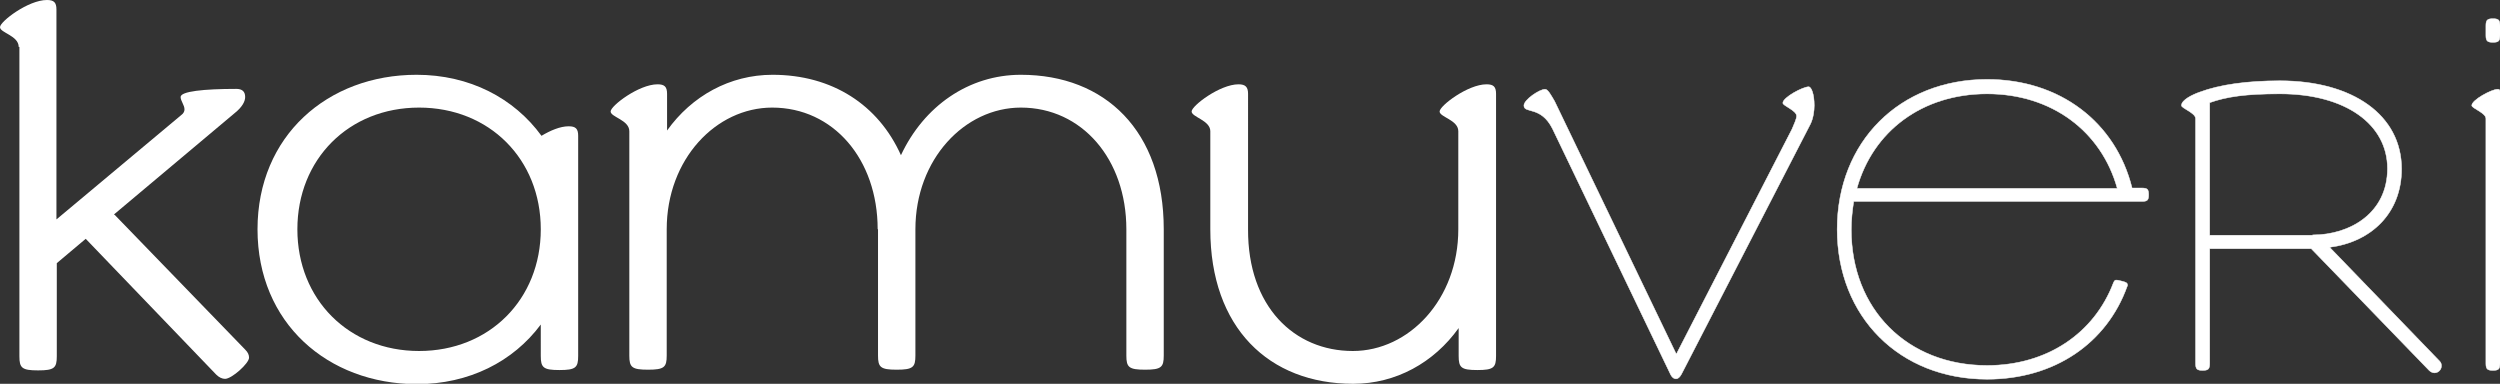 <?xml version="1.0" encoding="utf-8"?>
<!-- Generator: Adobe Illustrator 21.1.0, SVG Export Plug-In . SVG Version: 6.00 Build 0)  -->
<svg version="1.1" id="katman_1" xmlns="http://www.w3.org/2000/svg" xmlns:xlink="http://www.w3.org/1999/xlink" x="0px" y="0px"
	 viewBox="0 0 708.7 108.8" style="enable-background:new 0 0 708.7 108.8;" xml:space="preserve">
<rect x="0" y="0" width="708.7" height="108.8" fill="#333333" stroke="none"/>
<style type="text/css">
	.st0{fill:#FFFFFF;}
	.st1{fill:none;stroke:#FFFFFF;stroke-width:0.133;stroke-miterlimit:10;}
</style>
<path class="st0" d="M5.3,13.3c0-3.2-5.3-4-5.3-5.6S8,0,13.3,0c2,0,2.7,0.7,2.7,2.7v59.5l35.4-29.6c0.7-0.5,0.9-1.1,0.9-1.6
	c0-1.2-1.1-2.4-1.1-3.5c0-1.6,6.5-2.3,15.8-2.3c1.6,0,2.5,0.7,2.5,2.3c0,1.3-0.9,2.9-2.9,4.5L32.3,60.8c0.1,0.1,0.3,0.1,0.4,0.3
	l36.8,38c0.8,0.8,1.1,1.5,1.1,2.3c0,1.6-4.9,6-6.8,6c-0.8,0-1.7-0.4-2.5-1.2l-37-38.5l-8.2,6.9v26.4c0,3.3-0.7,4-5.3,4
	c-4.6,0-5.3-0.7-5.3-4V13.3z"/>
<path class="st0" d="M118.1,21.2c15,0,27.6,6.6,35.4,17.3c2.5-1.5,5.3-2.7,7.7-2.7c2,0,2.7,0.7,2.7,2.7v62.4c0,3.3-0.7,4-5.3,4
	c-4.6,0-5.3-0.7-5.3-4V92c-7.8,10.5-20.3,16.9-35.2,16.9C92.9,108.8,73,91.6,73,65C73,38.5,92.9,21.2,118.1,21.2 M118.8,99.5
	c19.9,0,34.5-14.6,34.5-34.5c0-19.9-14.6-34.5-34.5-34.5S84.3,45.1,84.3,65C84.3,84.9,98.9,99.5,118.8,99.5"/>
<path class="st0" d="M248.8,65c0-19.9-12.6-34.5-29.9-34.5c-15.9,0-29.9,14.6-29.9,34.5v35.8c0,3.3-0.7,4-5.3,4
	c-4.6,0-5.3-0.7-5.3-4V37.2c0-3.2-5.3-4-5.3-5.6c0-1.6,8-7.7,13.3-7.7c2,0,2.7,0.7,2.7,2.7V37c7-9.8,17.8-15.8,29.9-15.8
	c16.9,0,30,8.5,36.4,22.8c6.5-13.9,19.2-22.8,34-22.8c23.9,0,40.5,15.9,40.5,43.8v35.8c0,3.3-0.7,4-5.3,4c-4.6,0-5.3-0.7-5.3-4V65
	c0-19.9-12.6-34.5-29.9-34.5c-15.9,0-29.9,14.6-29.9,34.5v35.8c0,3.3-0.7,4-5.3,4c-4.6,0-5.3-0.7-5.3-4V65z"/>
<path class="st0" d="M383.5,99.5c15.9,0,29.9-14.6,29.9-34.5V37.2c0-3.2-5.3-4-5.3-5.6c0-1.6,8-7.7,13.3-7.7c2,0,2.7,0.7,2.7,2.7
	v74.3c0,3.3-0.7,4-5.3,4c-4.6,0-5.3-0.7-5.3-4V93c-7,9.8-17.8,15.8-29.9,15.8c-23.9,0-40.5-15.9-40.5-43.8V37.2c0-3.1-5.3-4-5.3-5.6
	c0-1.6,8-7.7,13.3-7.7c2,0,2.7,0.8,2.7,2.7V65C353.7,86.9,366.9,99.5,383.5,99.5"/>
<path class="st0" d="M505.4,29.2c0-1.6,5.7-4.6,7.3-4.6c0.8,0,1.6,2.1,1.6,5.3c0,1.6-0.3,3.7-1.1,5.3l-36.4,70.6
	c0,0-0.7,1.6-1.7,1.6c-0.5,0-1.2-0.4-1.7-1.6l-33.3-69.3c-3.3-6.6-8.1-4.2-8.1-6.6c0-1.6,4.4-4.6,6-4.6c0.8,0,1.7,1.7,2.7,3.4
	l34.5,71.7L508,36.6c0.5-1.2,1.3-2.9,1.3-3.7C509.3,31.3,505.4,30,505.4,29.2"/>
<path class="st1" d="M505.4,29.2c0-1.6,5.7-4.6,7.3-4.6c0.8,0,1.6,2.1,1.6,5.3c0,1.6-0.3,3.7-1.1,5.3l-36.4,70.6
	c0,0-0.7,1.6-1.7,1.6c-0.5,0-1.2-0.4-1.7-1.6l-33.3-69.3c-3.3-6.6-8.1-4.2-8.1-6.6c0-1.6,4.4-4.6,6-4.6c0.8,0,1.7,1.7,2.7,3.4
	l34.5,71.7L508,36.6c0.5-1.2,1.3-2.9,1.3-3.7C509.3,31.3,505.4,30,505.4,29.2z"/>
<path class="st0" d="M603,81.2c-5.8,16.1-20.6,26.3-39.7,26.3c-24.8,0-42.5-17.7-42.5-42.5s17.7-42.5,42.5-42.5
	c20.7,0,36.5,12.2,41.1,30.8h2.7c1.6,0,2,0.3,2,1.9s-0.4,1.9-2,1.9h-81.6c-0.4,2.5-0.7,5.2-0.7,8c0,22.6,15.9,38.5,38.5,38.5
	c17.1,0,30.4-9.2,35.8-23.4c0.3-0.7,0.5-0.8,0.8-0.8c0.3,0,0.5,0,1.6,0.3c1.2,0.3,1.6,0.5,1.6,1.1C603.2,80.8,603,81.2,603,81.2
	 M600.2,53.4c-4.5-16.2-18.6-26.8-36.9-26.8c-18.4,0-32.4,10.6-36.9,26.8H600.2z"/>
<path class="st1" d="M603,81.2c-5.8,16.1-20.6,26.3-39.7,26.3c-24.8,0-42.5-17.7-42.5-42.5s17.7-42.5,42.5-42.5
	c20.7,0,36.5,12.2,41.1,30.8h2.7c1.6,0,2,0.3,2,1.9s-0.4,1.9-2,1.9h-81.6c-0.4,2.5-0.7,5.2-0.7,8c0,22.6,15.9,38.5,38.5,38.5
	c17.1,0,30.4-9.2,35.8-23.4c0.3-0.7,0.5-0.8,0.8-0.8c0.3,0,0.5,0,1.6,0.3c1.2,0.3,1.6,0.5,1.6,1.1C603.2,80.8,603,81.2,603,81.2z
	 M600.2,53.4c-4.5-16.2-18.6-26.8-36.9-26.8c-18.4,0-32.4,10.6-36.9,26.8H600.2z"/>
<path class="st0" d="M622.4,33.6c0-1.6-4-2.9-4-3.7c0-1.6,3.2-3.1,5.2-3.8c5.6-2.1,13.4-3.2,22.7-3.2c20.6,0,34.5,9.7,34.5,25
	c0,12.5-8.6,20.7-20.4,22.2l31.2,32.3c0.4,0.4,0.5,0.9,0.5,1.3c0,1.1-0.9,2-2,2c-0.5,0-1.1-0.3-1.5-0.7l-33.4-34.5h-28.8v32.5
	c0,1.6-0.4,2-2,2c-1.6,0-2-0.4-2-2V33.6z M655.6,66.6c10.6,0,21.2-6.2,21.2-18.8c0-12.6-11.9-21.2-30.5-21.2
	c-9.7,0-15.1,0.8-19.9,2.5v37.6H655.6z"/>
<path class="st1" d="M622.4,33.6c0-1.6-4-2.9-4-3.7c0-1.6,3.2-3.1,5.2-3.8c5.6-2.1,13.4-3.2,22.7-3.2c20.6,0,34.5,9.7,34.5,25
	c0,12.5-8.6,20.7-20.4,22.2l31.2,32.3c0.4,0.4,0.5,0.9,0.5,1.3c0,1.1-0.9,2-2,2c-0.5,0-1.1-0.3-1.5-0.7l-33.4-34.5h-28.8v32.5
	c0,1.6-0.4,2-2,2c-1.6,0-2-0.4-2-2V33.6z M655.6,66.6c10.6,0,21.2-6.2,21.2-18.8c0-12.6-11.9-21.2-30.5-21.2
	c-9.7,0-15.1,0.8-19.9,2.5v37.6H655.6z"/>
<path class="st0" d="M704.7,33.6c0-1.6-4-2.9-4-3.7c0-1.6,5.7-4.6,7.3-4.6c0.5,0,0.7,0.1,0.7,0.7v77c0,1.6-0.4,2-2,2
	c-1.6,0-2-0.4-2-2V33.6z M706.7,5.3c1.6,0,2,0.4,2,2V10c0,1.6-0.4,2-2,2c-1.6,0-2-0.4-2-2V7.3C704.7,5.7,705.1,5.3,706.7,5.3"/>
<path class="st1" d="M704.7,33.6c0-1.6-4-2.9-4-3.7c0-1.6,5.7-4.6,7.3-4.6c0.5,0,0.7,0.1,0.7,0.7v77c0,1.6-0.4,2-2,2
	c-1.6,0-2-0.4-2-2V33.6z M706.7,5.3c1.6,0,2,0.4,2,2V10c0,1.6-0.4,2-2,2c-1.6,0-2-0.4-2-2V7.3C704.7,5.7,705.1,5.3,706.7,5.3z"/>
</svg>
